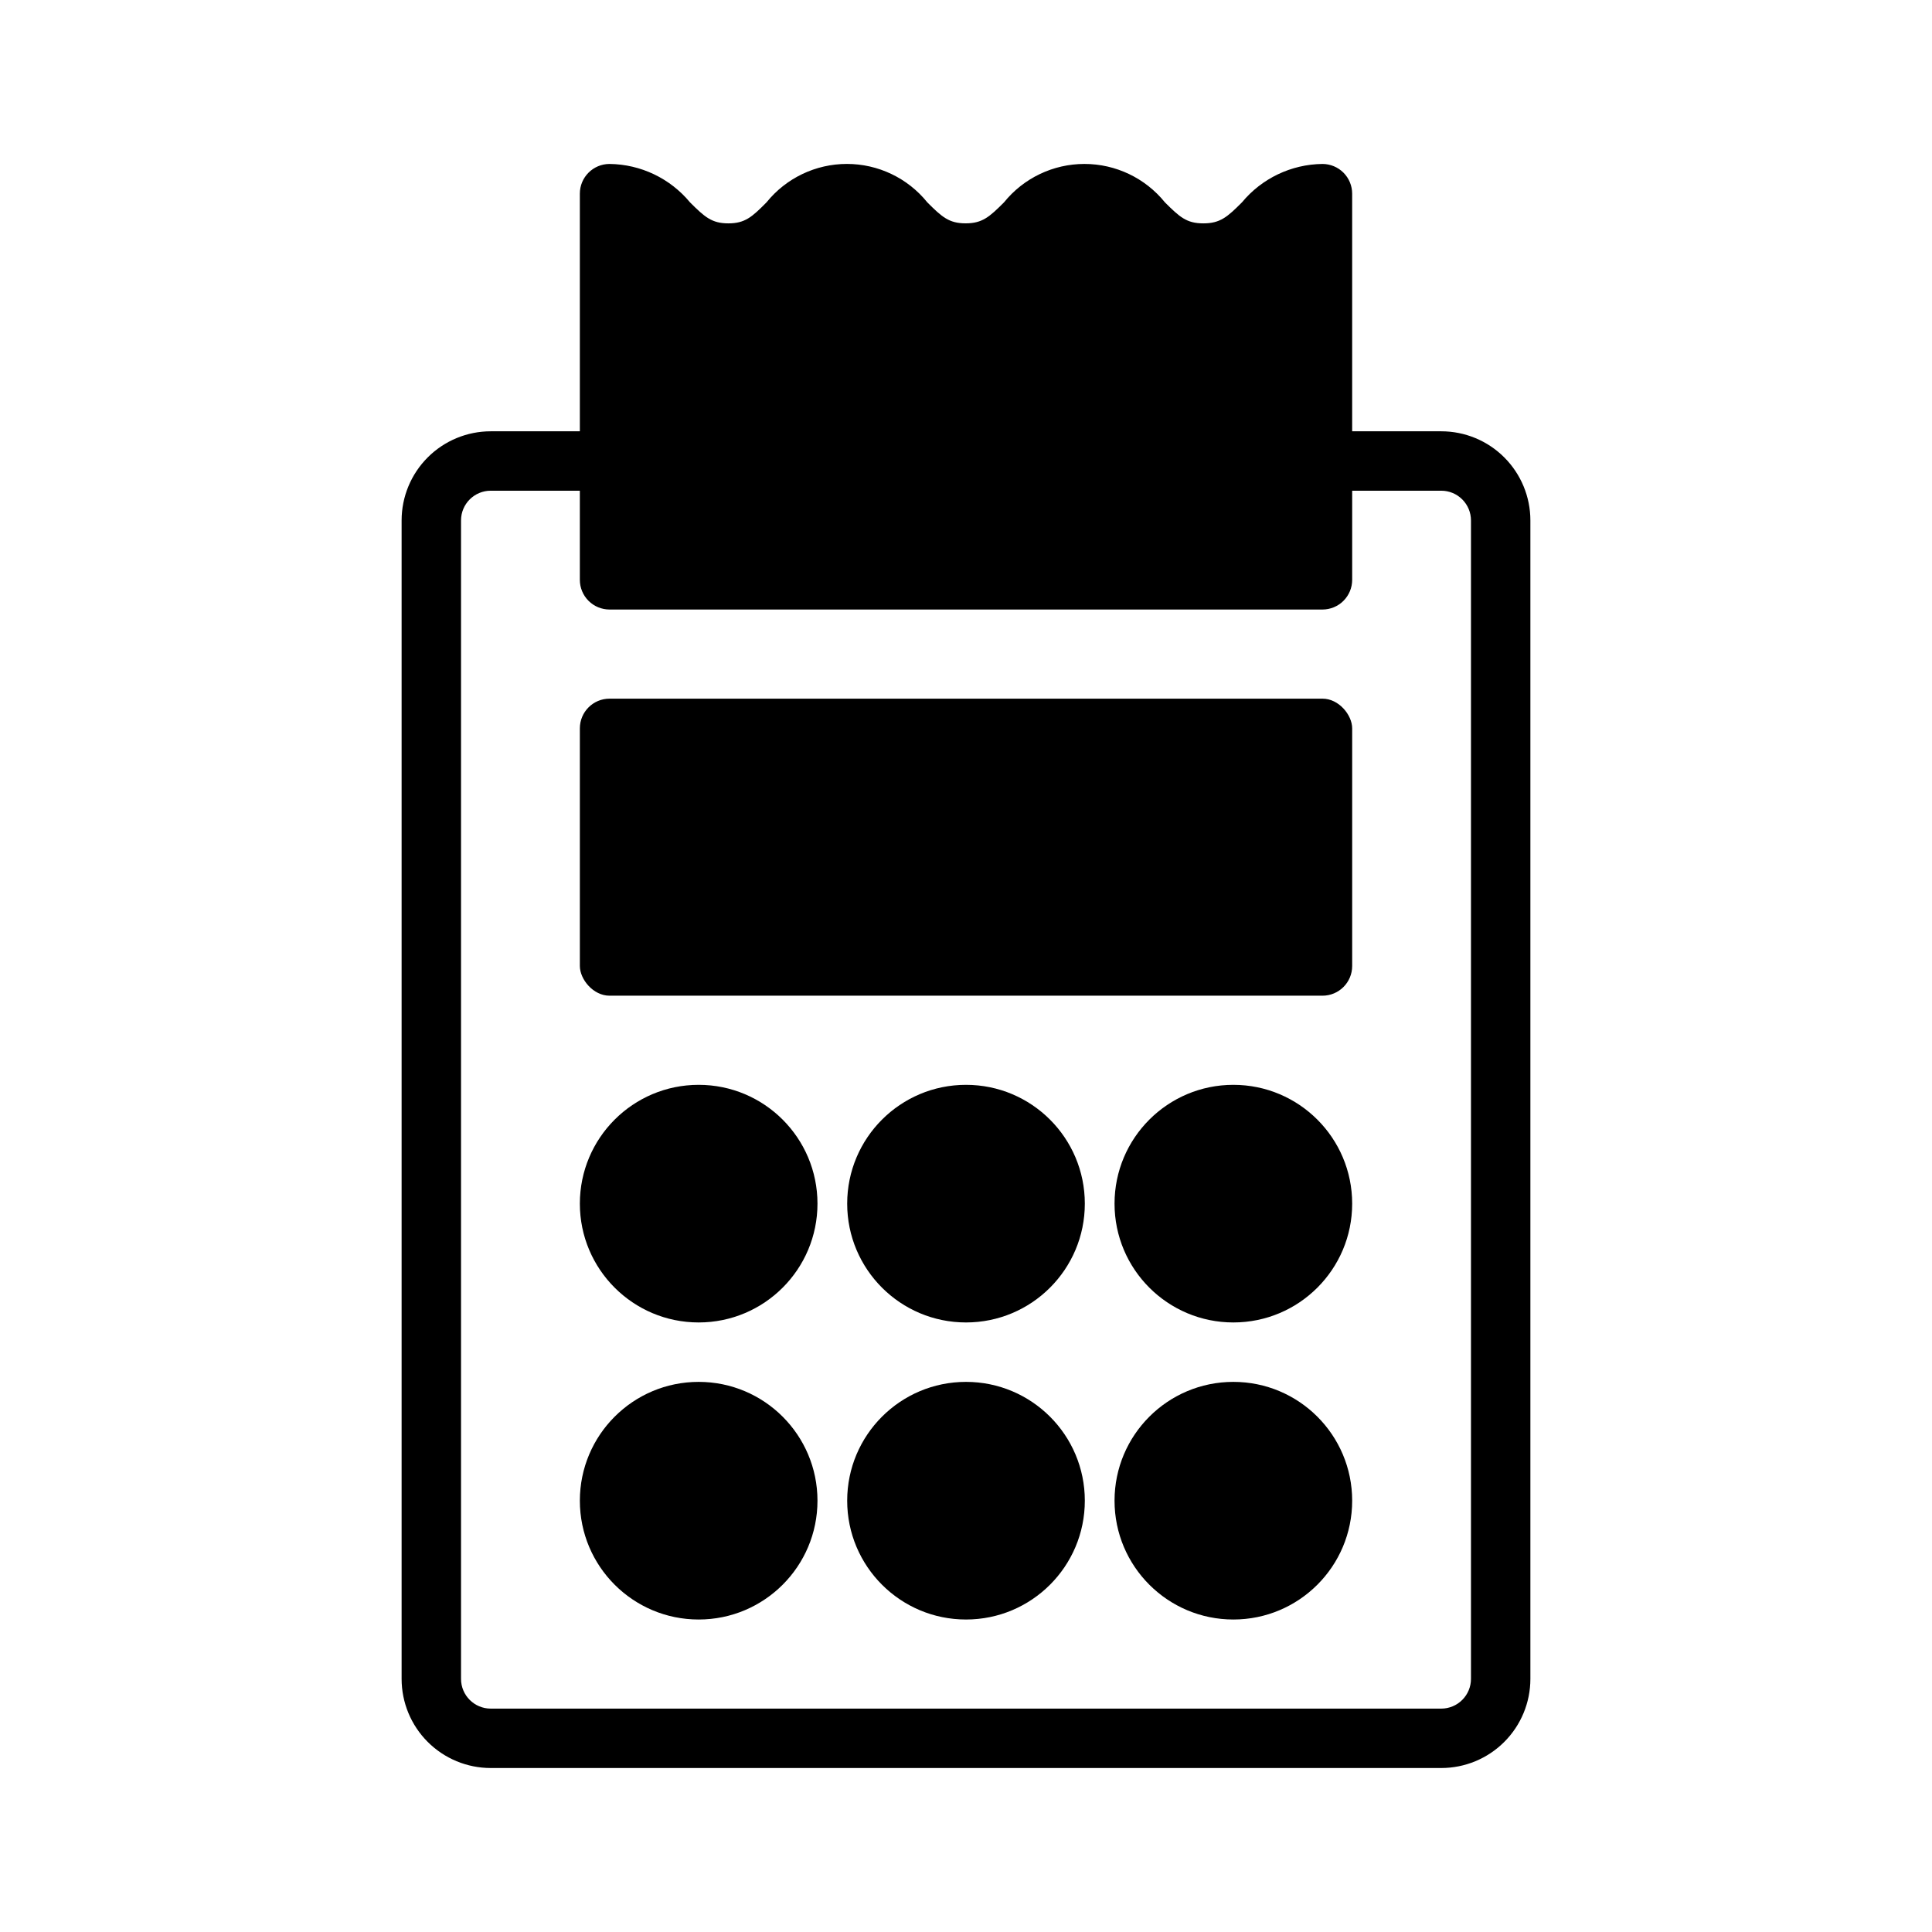 <?xml version="1.0" encoding="UTF-8"?>
<!-- Uploaded to: SVG Repo, www.svgrepo.com, Generator: SVG Repo Mixer Tools -->
<svg fill="#000000" width="800px" height="800px" version="1.1" viewBox="144 144 512 512" xmlns="http://www.w3.org/2000/svg">
 <g>
  <path d="m305.54 329.15h188.93c4.348 0 7.871 4.348 7.871 7.871v62.977c0 4.348-3.523 7.871-7.871 7.871h-188.93c-4.348 0-7.871-4.348-7.871-7.871v-62.977c0-4.348 3.523-7.871 7.871-7.871z"/>
  <path d="m360.64 462.98c0 17.387-14.098 31.484-31.488 31.484-17.387 0-31.484-14.098-31.484-31.484 0-17.391 14.098-31.488 31.484-31.488 17.391 0 31.488 14.098 31.488 31.488"/>
  <path d="m431.49 462.98c0 17.387-14.098 31.484-31.488 31.484s-31.488-14.098-31.488-31.484c0-17.391 14.098-31.488 31.488-31.488s31.488 14.098 31.488 31.488"/>
  <path d="m360.64 541.7c0 17.391-14.098 31.488-31.488 31.488-17.387 0-31.484-14.098-31.484-31.488 0-17.391 14.098-31.488 31.484-31.488 17.391 0 31.488 14.098 31.488 31.488"/>
  <path d="m431.49 541.7c0 17.391-14.098 31.488-31.488 31.488s-31.488-14.098-31.488-31.488c0-17.391 14.098-31.488 31.488-31.488s31.488 14.098 31.488 31.488"/>
  <path d="m502.34 462.98c0 17.387-14.098 31.484-31.488 31.484s-31.488-14.098-31.488-31.484c0-17.391 14.098-31.488 31.488-31.488s31.488 14.098 31.488 31.488"/>
  <path d="m502.34 541.7c0 17.391-14.098 31.488-31.488 31.488s-31.488-14.098-31.488-31.488c0-17.391 14.098-31.488 31.488-31.488s31.488 14.098 31.488 31.488"/>
  <path d="m494.46 187.45c-8.254 0.094-16.055 3.812-21.324 10.172-3.863 3.863-5.762 5.574-10.234 5.574s-6.297-1.707-10.195-5.574h0.004c-5.207-6.438-13.043-10.176-21.32-10.176s-16.109 3.738-21.316 10.176c-3.856 3.856-5.746 5.566-10.172 5.566-4.426 0-6.297-1.707-10.164-5.566h0.004c-5.199-6.438-13.027-10.18-21.301-10.18-8.277 0-16.105 3.742-21.305 10.18-3.816 3.863-5.715 5.574-10.113 5.574-4.402 0-6.297-1.707-10.164-5.566-5.266-6.363-13.066-10.086-21.324-10.18-4.348 0-7.871 3.523-7.871 7.871v62.977h-23.617c-6.266 0-12.27 2.488-16.699 6.918-4.43 4.43-6.918 10.438-6.918 16.699v307.01c0 6.266 2.488 12.273 6.918 16.699 4.43 4.43 10.434 6.918 16.699 6.918h251.9c6.266 0 12.273-2.488 16.699-6.918 4.43-4.426 6.918-10.434 6.918-16.699v-307.01c0-6.262-2.488-12.27-6.918-16.699-4.426-4.43-10.434-6.918-16.699-6.918h-23.613v-62.977c0-2.086-0.832-4.09-2.309-5.566-1.473-1.473-3.477-2.305-5.566-2.305zm31.488 86.594c2.09 0 4.09 0.828 5.566 2.305 1.477 1.477 2.309 3.481 2.309 5.566v307.01c0 2.09-0.832 4.09-2.309 5.566-1.477 1.477-3.477 2.309-5.566 2.309h-251.9c-4.348 0-7.871-3.527-7.871-7.875v-307.01c0-4.348 3.523-7.871 7.871-7.871h23.617v23.617c0 2.086 0.828 4.09 2.305 5.566 1.477 1.473 3.477 2.305 5.566 2.305h188.93c2.09 0 4.094-0.832 5.566-2.305 1.477-1.477 2.309-3.481 2.309-5.566v-23.617z"/>
 </g>
</svg>